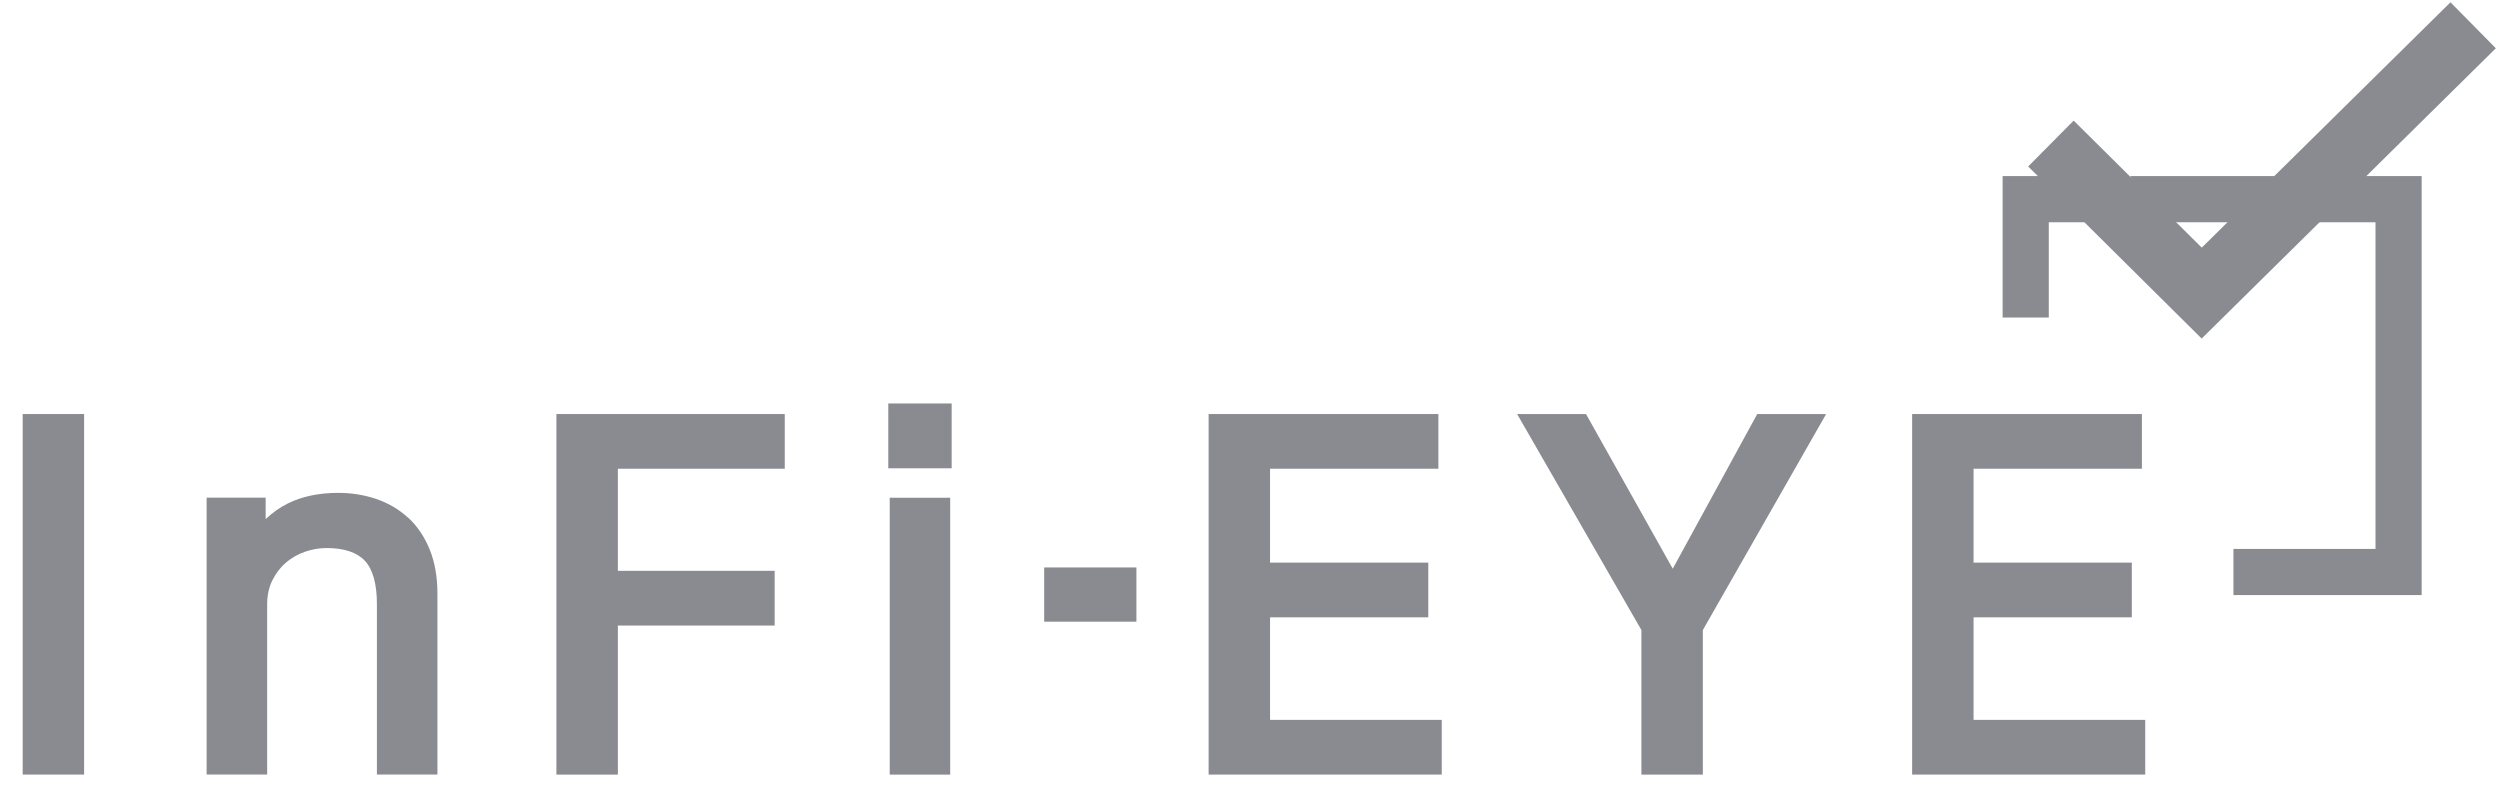 <svg width="101" height="32" viewBox="0 0 101 32" fill="none" xmlns="http://www.w3.org/2000/svg">
<g clip-path="url(#clip0_451_38383)">
<path d="M16.491 20.919C16.128 20.584 15.695 20.328 15.207 20.16C14.725 19.996 14.205 19.912 13.659 19.912C12.881 19.912 12.198 20.056 11.63 20.339C11.294 20.507 10.994 20.72 10.733 20.973V20.106H8.348V31.291H10.793V24.425C10.793 24.056 10.863 23.726 11.005 23.442C11.149 23.155 11.335 22.913 11.557 22.724C11.783 22.534 12.04 22.389 12.323 22.29C12.611 22.191 12.903 22.141 13.194 22.141C13.899 22.141 14.42 22.314 14.738 22.653C15.063 23 15.227 23.59 15.227 24.404V31.29H17.672V23.977C17.672 23.31 17.567 22.713 17.36 22.202C17.151 21.687 16.861 21.255 16.495 20.917" fill="#8A8B91"/>
<path d="M22.479 31.294H24.962V25.272H31.296V23.061H24.962V18.937H31.704V16.727H22.479V31.294Z" fill="#8A8B91"/>
<path d="M38.447 16.3H35.887V18.919H38.447V16.3Z" fill="#8A8B91"/>
<path d="M38.388 20.109H35.945V31.294H38.388V20.109Z" fill="#8A8B91"/>
<path d="M45.911 22.925H42.185V25.116H45.911V22.925Z" fill="#8A8B91"/>
<path d="M51.31 24.94H57.703V22.73H51.31V18.937H58.111V16.727H48.828V31.293H58.247V29.083H51.31V24.94Z" fill="#8A8B91"/>
<path d="M95.97 8.979V22.177H90.231V24.041H97.835V7.114H94.108L92.957 8.979H95.97Z" fill="#8A8B91"/>
<path d="M67.579 22.976L64.075 16.727H61.291L66.313 25.454V31.293H68.795V25.454L73.776 16.727H70.992L67.579 22.976Z" fill="#8A8B91"/>
<path d="M79.732 24.94H86.125V22.73H79.732V18.937H86.533V16.727H77.25V31.293H86.667V29.083H79.732V24.94Z" fill="#8A8B91"/>
<path d="M90.982 8.979L92.132 7.114H86.062L87.025 8.979H90.982Z" fill="#8A8B91"/>
<path d="M80.906 7.114V12.828H82.771V8.979H85.136L84.175 7.114H80.906Z" fill="#8A8B91"/>
<path d="M3.398 16.727H0.916V31.293H3.398V16.727Z" fill="#8A8B91"/>
<path d="M88.947 13.678L81.938 6.726L83.776 4.872L88.951 10.004L98.999 0.093L100.832 1.95L88.947 13.678Z" fill="#8A8B91"/>
</g>
<defs>
<clipPath id="clip0_451_38383">
<rect width="101" height="32" fill="white"/>
</clipPath>
</defs>
</svg>

